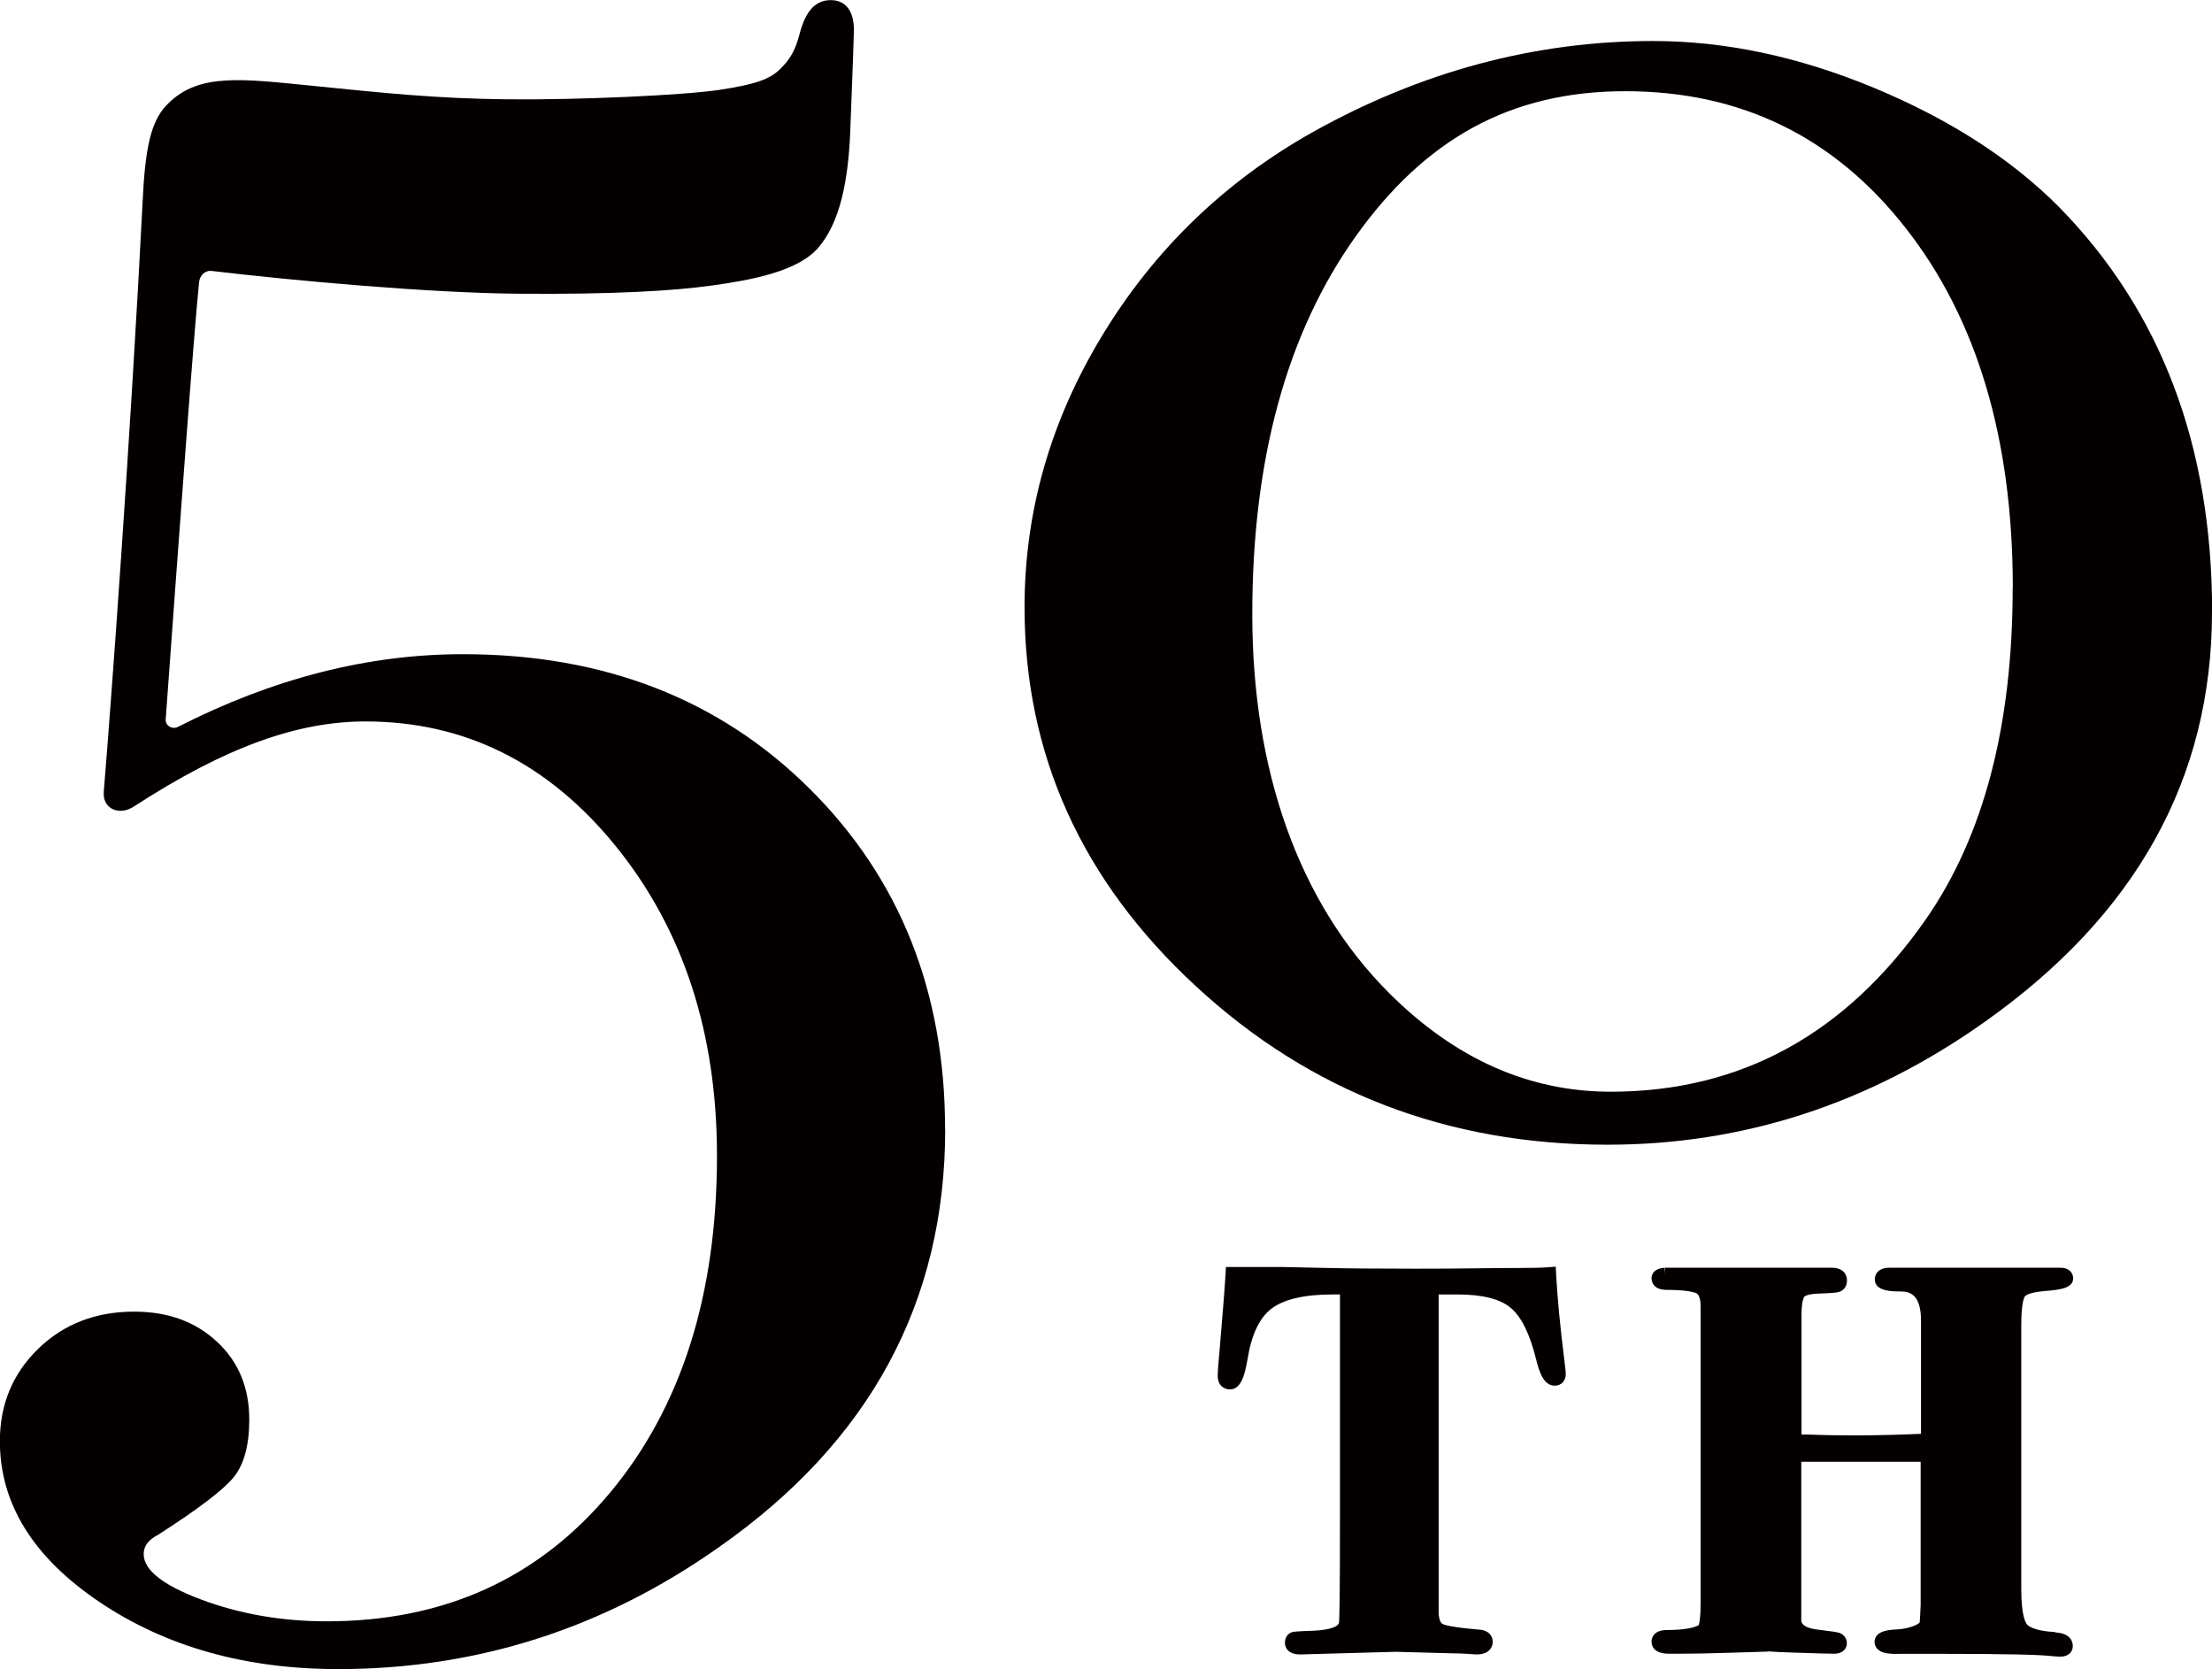 <?xml version="1.0" encoding="UTF-8"?><svg id="_レイヤー_2" xmlns="http://www.w3.org/2000/svg" viewBox="0 0 182.89 137.98"><defs><style>.cls-1{fill:#040000;stroke-width:0px;}</style></defs><g id="_レイヤー_1-2"><path class="cls-1" d="M128.66,105.34l-.03-.63-.62.05c-.5.04-1.27.06-2.28.06-1.15,0-2.43.01-3.83.03-1.39.02-2.97.03-4.74.03-3.25,0-5.83-.02-7.88-.07-2.07-.04-3.16-.07-3.25-.07h-4.67l-.03.57c-.06,1.06-.22,3.06-.46,5.92-.19,2.11-.19,2.4-.19,2.49,0,.84.55,1.14,1.02,1.14.9,0,1.22-1.17,1.44-2.45.32-2.04.98-3.46,1.98-4.22,1.02-.78,2.72-1.18,5.06-1.18h.61v18.21c0,7.28-.05,8.72-.08,8.93-.05.28-.65.6-2.17.66-1.3.04-1.54.08-1.65.1-.32.08-.65.35-.65.9,0,.16.06.96,1.27.96h0l7.88-.22,4.81.13c.3,0,.67.01,1.12.04.4.03.65.05.75.05,1.29,0,1.35-.87,1.35-1.05,0-.44-.28-.93-1.07-1-2.32-.19-2.92-.39-3.07-.47-.26-.13-.32-.62-.33-.88v-26.36h1.58c2.02,0,3.49.37,4.36,1.09.89.73,1.6,2.17,2.12,4.28.26,1.07.65,2.17,1.52,2.17.56,0,.93-.39.93-.96,0-.13-.03-.46-.1-1-.37-2.94-.6-5.39-.7-7.28Z"/><path class="cls-1" d="M169.95,134.92c-1.38-.07-2.01-.34-2.29-.56-.12-.1-.54-.6-.54-3v-21.79c0-1.91.25-2.34.3-2.4.04-.06.33-.34,1.71-.45,1.25-.1,2.28-.24,2.28-1.05,0-.4-.28-.87-1.07-.87h-14.12c-1.15,0-1.21.8-1.21.96,0,1,1.44,1,2.13,1,.79,0,1.69.27,1.69,2.42v9.35c-3.35.15-6.49.17-9.38.06h-.5v-9.86c0-1.05.16-1.41.22-1.52,0,0,.15-.23,1.14-.27,1.23-.04,1.55-.09,1.71-.13.43-.12.69-.48.69-.96,0-.51-.33-1.05-1.26-1.05h-13.79v.5l-.04-.5c-.96.08-1.07.63-1.07.87,0,.16.06.96,1.23.96,1.41,0,2.09.14,2.42.25.34.12.41.68.41,1.14v24.45c0,1.31-.11,1.75-.16,1.88-.35.19-1.08.4-2.64.4-1.2,0-1.26.8-1.26.96,0,.3.14,1,1.44,1h.47c1.55,0,3.21-.03,4.93-.09,1.71-.06,2.66-.09,2.84-.09v-.02c.42.05,1.08.07,2.17.11,1.75.06,2.83.09,3.23.09.79,0,1.07-.47,1.07-.87s-.26-.75-.67-.87c-.14-.04-.45-.1-1.77-.26-1.31-.16-1.33-.64-1.33-.77v-13.1h9.87v11.84c-.04,1.04-.07,1.31-.08,1.44,0,0-.06.11-.41.26-.44.19-.97.3-1.58.33-.43.02-1.74.07-1.74,1.03,0,.23.09.44.26.6.3.3.85.41,1.79.38h3.59c4.95,0,8,.06,9.06.19.21.02.43.04.67.04.71,0,1.02-.44,1.02-.87,0-.32-.14-1.07-1.46-1.13Z"/><path class="cls-1" d="M78.15,93.35c0,14.28-6.22,25.79-18.65,34.51-9.52,6.74-20.03,10.12-31.54,10.12-7.67,0-14.25-1.85-19.74-5.55-5.49-3.7-8.23-8.13-8.23-13.29,0-3.04,1.06-5.59,3.17-7.64,2.11-2.05,4.76-3.07,7.93-3.07,2.78,0,5.06.82,6.84,2.48,1.79,1.65,2.68,3.8,2.68,6.45,0,2.11-.43,3.7-1.29,4.76-.86,1.06-2.95,2.64-6.25,4.76-.79.4-1.19.92-1.19,1.59,0,1.32,1.59,2.58,4.78,3.77,3.19,1.19,6.64,1.79,10.36,1.79,9.7,0,17.49-3.54,23.4-10.61,5.91-7.08,8.86-16.36,8.86-27.87,0-10.18-2.79-18.71-8.36-25.59-5.58-6.88-12.48-10.32-20.71-10.32-5.53,0-11.47,2.05-19.15,7.04-1.22.79-2.6.18-2.48-1.24.63-7.62,2.22-29.23,3.24-49.28.24-4.72.89-6.43,2.1-7.62,2.58-2.54,6.14-2.02,12.08-1.43,5.61.56,9.98,1.04,15.96,1.1,5.98.06,14.56-.34,17.52-.78,2.97-.45,4.16-.88,5-1.7.86-.83,1.28-1.58,1.63-2.92.47-1.81,1.25-2.8,2.58-2.8,1.19,0,1.95.86,1.91,2.58-.04,1.68-.27,7.46-.27,7.46-.13,5.03-.92,8.34-2.64,10.39-1.72,2.05-5.78,2.73-8.73,3.15-3.17.45-8.18.76-16.23.69-7.27-.07-18.29-1.06-25.22-1.88-.55-.07-.99.37-1.05.92-.45,4.47-1.66,20.98-2.76,36.15-.04.52.54.86,1.01.62,7.85-4,15.7-6.01,23.56-6.01,11.64,0,21.19,3.7,28.66,11.11,7.47,7.41,11.21,16.8,11.21,28.17Z"/><path class="cls-1" d="M182.89,50.59c0,13.76-6.28,25.06-18.84,33.92-9.52,6.74-19.9,10.12-31.14,10.12-13.23,0-24.57-4.36-34.02-13.09-9.46-8.73-14.18-19.17-14.18-31.34,0-7.93,2.15-15.44,6.45-22.51,4.3-7.07,10.08-12.66,17.36-16.76,8.99-5.02,18.38-7.54,28.17-7.54,5.95,0,12.03,1.29,18.25,3.87,6.21,2.58,11.31,5.85,15.27,9.82,8.46,8.6,12.69,19.77,12.69,33.52ZM166.42,48.6c0-12.3-2.95-22.22-8.86-29.75-5.9-7.54-13.63-11.31-23.18-11.31s-16.58,4-22.29,12c-5.7,8-8.55,18.42-8.55,31.24s3.78,23.8,11.34,31.34c5.44,5.42,11.54,8.13,18.3,8.13,10.74,0,19.44-4.76,26.07-14.28,4.77-6.88,7.16-16,7.16-27.38Z"/></g></svg>